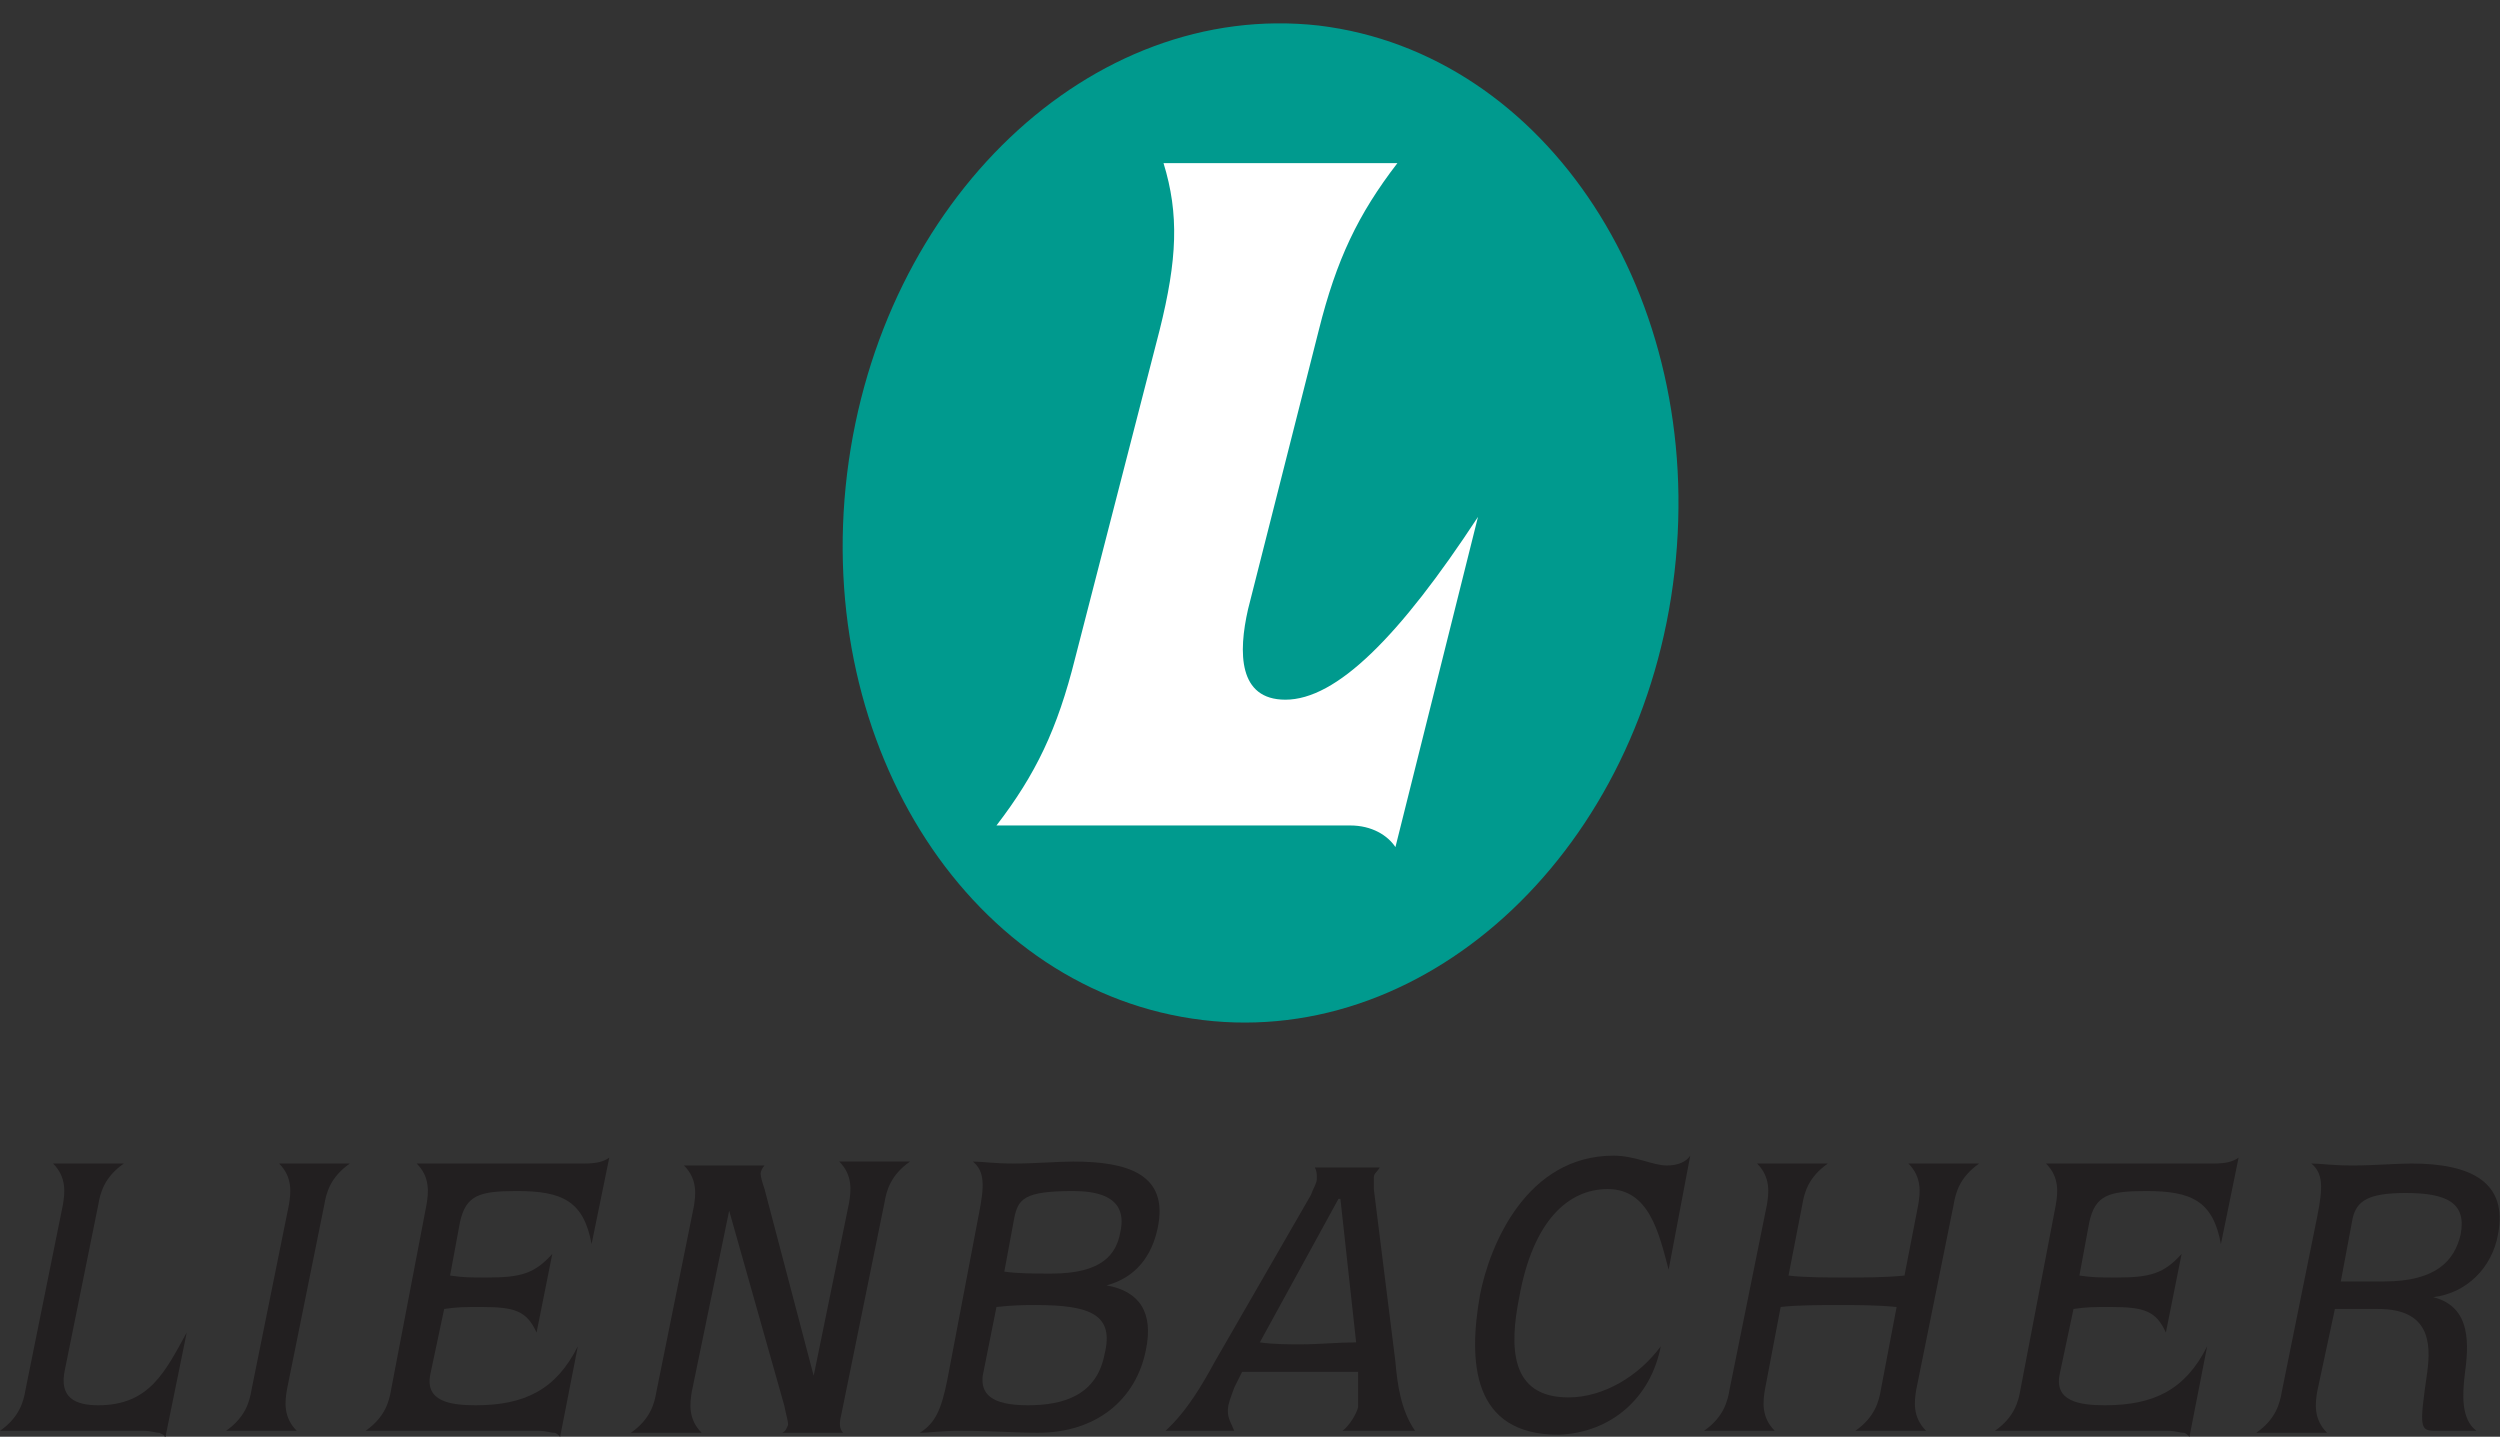 <?xml version="1.0" encoding="utf-8"?>
<!-- Generator: Adobe Illustrator 25.4.1, SVG Export Plug-In . SVG Version: 6.00 Build 0)  -->
<svg version="1.1" id="Ebene_1" xmlns="http://www.w3.org/2000/svg" xmlns:xlink="http://www.w3.org/1999/xlink" x="0px" y="0px"
	 viewBox="0 0 127.2 73.1" style="enable-background:new 0 0 127.2 73.1;" xml:space="preserve">
<rect x="0" y="0" width="127.2" height="73.1" fill="#333333" stroke="none"/>
<style type="text/css">
	.st0{fill:#221F20;}
	.st1{fill:#009A8E;}
	.st2{fill:#FFFFFF;}
</style>
<g>
	<path class="st0" d="M3.2,61.3c0.1-0.6,0.2-1.4-0.5-2.1h3.6c-1,0.7-1.2,1.5-1.3,2.1l-1.7,8.4C3,71.1,3.8,71.5,5,71.5
		c2.6,0,3.4-1.7,4.5-3.7h0l-1.1,5.4C8.4,73,8.3,73,8.1,72.9c-0.2,0-0.4-0.1-0.8-0.1H0c1-0.7,1.2-1.5,1.3-2.1"/>
	<path class="st0" d="M14.7,61.3c0.1-0.6,0.2-1.4-0.5-2.1h3.6c-1,0.7-1.2,1.5-1.3,2.1l-1.9,9.4c-0.1,0.6-0.2,1.4,0.5,2.1h-3.6
		c1-0.7,1.2-1.5,1.3-2.1"/>
	<path class="st0" d="M21.7,61.3c0.1-0.6,0.2-1.4-0.5-2.1h8.5c0.7,0,1-0.1,1.3-0.3l-0.9,4.4c-0.4-2.2-1.5-2.7-3.8-2.7
		c-1.9,0-2.6,0.2-2.9,1.6l-0.5,2.7c0.7,0.1,1,0.1,1.9,0.1c1.7,0,2.4-0.2,3.3-1.2l-0.8,4c-0.5-1.1-1.1-1.3-2.8-1.3
		c-0.9,0-1.2,0-1.9,0.1l-0.7,3.3c-0.3,1.4,1,1.6,2.3,1.6c2.5,0,4.1-0.8,5.2-3h0l-0.9,4.6c-0.1-0.1-0.2-0.2-0.3-0.2
		c-0.2,0-0.4-0.1-0.8-0.1h-8.8c1-0.7,1.2-1.5,1.3-2.1"/>
	<path class="st0" d="M35.2,70.8c-0.1,0.6-0.2,1.4,0.5,2.1h-3.6c1-0.7,1.2-1.5,1.3-2.1l1.9-9.4c0.1-0.6,0.2-1.4-0.5-2.1h4.1
		c-0.1,0.1-0.2,0.3-0.2,0.4c0,0.2,0.1,0.5,0.2,0.8l2.5,9.5h0l1.8-8.8c0.1-0.6,0.2-1.4-0.5-2.1h3.6c-1,0.7-1.2,1.5-1.3,2.1L42.8,72
		c-0.1,0.4-0.1,0.7,0.1,0.9h-3.1c0.2-0.1,0.2-0.2,0.3-0.4c0-0.2-0.1-0.5-0.2-1l-2.8-9.9h0"/>
	<path class="st0" d="M51.6,62c0.2-1,0.5-1.4,3-1.4c2.5,0,2.6,1.2,2.4,2.1c-0.2,1.1-0.9,2.1-3.5,2.1c-0.9,0-1.7,0-2.4-0.1
		 M48.2,70.2c-0.3,1.5-0.6,2.2-1.4,2.7c0.5,0,1-0.1,2.1-0.1c1.7,0,2.7,0.1,3.9,0.1c3,0,5-1.7,5.5-4.2c0.4-1.9-0.3-3-2-3.3l0,0
		c1.5-0.4,2.3-1.5,2.6-2.9c0.6-2.8-1.6-3.4-4.3-3.4c-0.8,0-1.9,0.1-3,0.1c-1.1,0-1.6-0.1-2.1-0.1c0.6,0.5,0.6,1.2,0.3,2.7L48.2,70.2
		z M50.7,66.5c0.9-0.1,1.5-0.1,2-0.1c2.8,0,4,0.5,3.5,2.5c-0.4,2.1-2.1,2.6-3.9,2.6c-1.9,0-2.4-0.6-2.3-1.5L50.7,66.5z"/>
	<path class="st0" d="M61.8,69.3c-0.6,1.1-1.4,2.5-2.5,3.5h3.5c-0.2-0.5-0.4-0.7-0.3-1.3c0.1-0.4,0.2-0.6,0.3-0.9l0.4-0.8h5.9l0,1
		c0,0.3,0,0.6,0,0.8c-0.1,0.4-0.5,1-0.8,1.2H72c-0.7-1-0.9-2.3-1-3.5l-1.1-8.8c0-0.3,0-0.5,0-0.6c0-0.2,0.2-0.3,0.3-0.5h-3.3
		c0.1,0.2,0.1,0.3,0.1,0.6c0,0.2-0.2,0.5-0.3,0.8 M69,68.3c-0.9,0-1.9,0.1-2.8,0.1c-0.7,0-1.4,0-2.1-0.1l4-7.3h0.1L69,68.3z"/>
	<path class="st0" d="M84.9,64.6c-0.5-1.9-1-4.1-3.1-4.1c-2,0-3.8,1.6-4.5,5.5c-0.5,2.5-0.5,5.1,2.5,5.1c1.8,0,3.6-1.1,4.7-2.6
		c-0.5,2.6-2.5,4.4-5.2,4.5c-4.4,0-4.6-3.7-4-7.1c0.5-2.6,2.4-7.1,6.8-7.1c1.1,0,2,0.5,2.7,0.5c0.6,0,1-0.2,1.2-0.5"/>
	<path class="st0" d="M89.9,61.3c0.1-0.6,0.2-1.4-0.5-2.1H93c-1,0.7-1.2,1.5-1.3,2.1L91,64.9C91.8,65,93,65,93.9,65c1,0,2,0,3-0.1
		l0.7-3.6c0.1-0.6,0.2-1.4-0.5-2.1h3.6c-1,0.7-1.2,1.5-1.3,2.1l-1.9,9.4c-0.1,0.6-0.2,1.4,0.5,2.1h-3.6c1-0.7,1.2-1.5,1.3-2.1
		l0.8-4.2c-1-0.1-2-0.1-3-0.1c-0.8,0-2.1,0-2.9,0.1l-0.8,4.2c-0.1,0.6-0.2,1.4,0.5,2.1h-3.6c1-0.7,1.2-1.5,1.3-2.1"/>
	<path class="st0" d="M104.6,61.3c0.1-0.6,0.2-1.4-0.5-2.1h8.5c0.7,0,1-0.1,1.3-0.3l-0.9,4.4c-0.4-2.2-1.5-2.7-3.8-2.7
		c-1.9,0-2.6,0.2-2.9,1.6l-0.5,2.7c0.7,0.1,1,0.1,1.9,0.1c1.7,0,2.4-0.2,3.3-1.2l-0.8,4c-0.5-1.1-1.1-1.3-2.8-1.3
		c-0.9,0-1.2,0-1.9,0.1l-0.7,3.3c-0.3,1.4,1,1.6,2.3,1.6c2.5,0,4.1-0.8,5.2-3h0l-0.9,4.6c-0.1-0.1-0.2-0.2-0.3-0.2
		c-0.2,0-0.4-0.1-0.8-0.1h-8.8c1-0.7,1.2-1.5,1.3-2.1"/>
	<path class="st0" d="M118.8,66.6h2.2c2.6,0,2.7,1.7,2.5,3.2c-0.4,2.8-0.4,3,0.4,3h2.1c-0.8-0.6-0.7-1.9-0.6-2.8
		c0.2-1.5,0.4-3.5-1.6-4l0,0c1.7-0.2,3-1.5,3.3-3.2c0.5-2.6-1.3-3.6-4.4-3.6c-0.8,0-1.9,0.1-3,0.1c-1.1,0-1.6-0.1-2.1-0.1
		c0.6,0.5,0.6,1.2,0.3,2.7l-1.8,8.9c-0.1,0.6-0.3,1.4-1.3,2.1h3.6c-0.7-0.7-0.6-1.5-0.5-2.1 M119.1,65.2l0.6-3.2
		c0.2-0.9,0.8-1.3,2.7-1.3c2.1,0,3.1,0.5,2.8,2.1c-0.3,1.3-1.2,2.4-3.9,2.4H119.1z"/>
</g>
<path class="st1" d="M43.1,24.1C44.8,10.2,55.5,0,67.1,1.3c11.6,1.4,19.7,13.8,18.1,27.8c-1.6,14-12.4,24.2-24,22.8
	C49.5,50.5,41.4,38.1,43.1,24.1"/>
<path class="st2" d="M59,16.8c0.9-3.6,1-5.9,0.2-8.5h11.9c-2,2.6-3.1,4.9-4,8.5L63.5,31c-0.5,2.2-0.5,4.6,1.9,4.6
	c2.6,0,5.8-3.2,9.8-9.3L71,43.1c-0.4-0.6-1.2-1.1-2.3-1.1h-18c2-2.6,3.1-4.9,4-8.5"/>
</svg>
